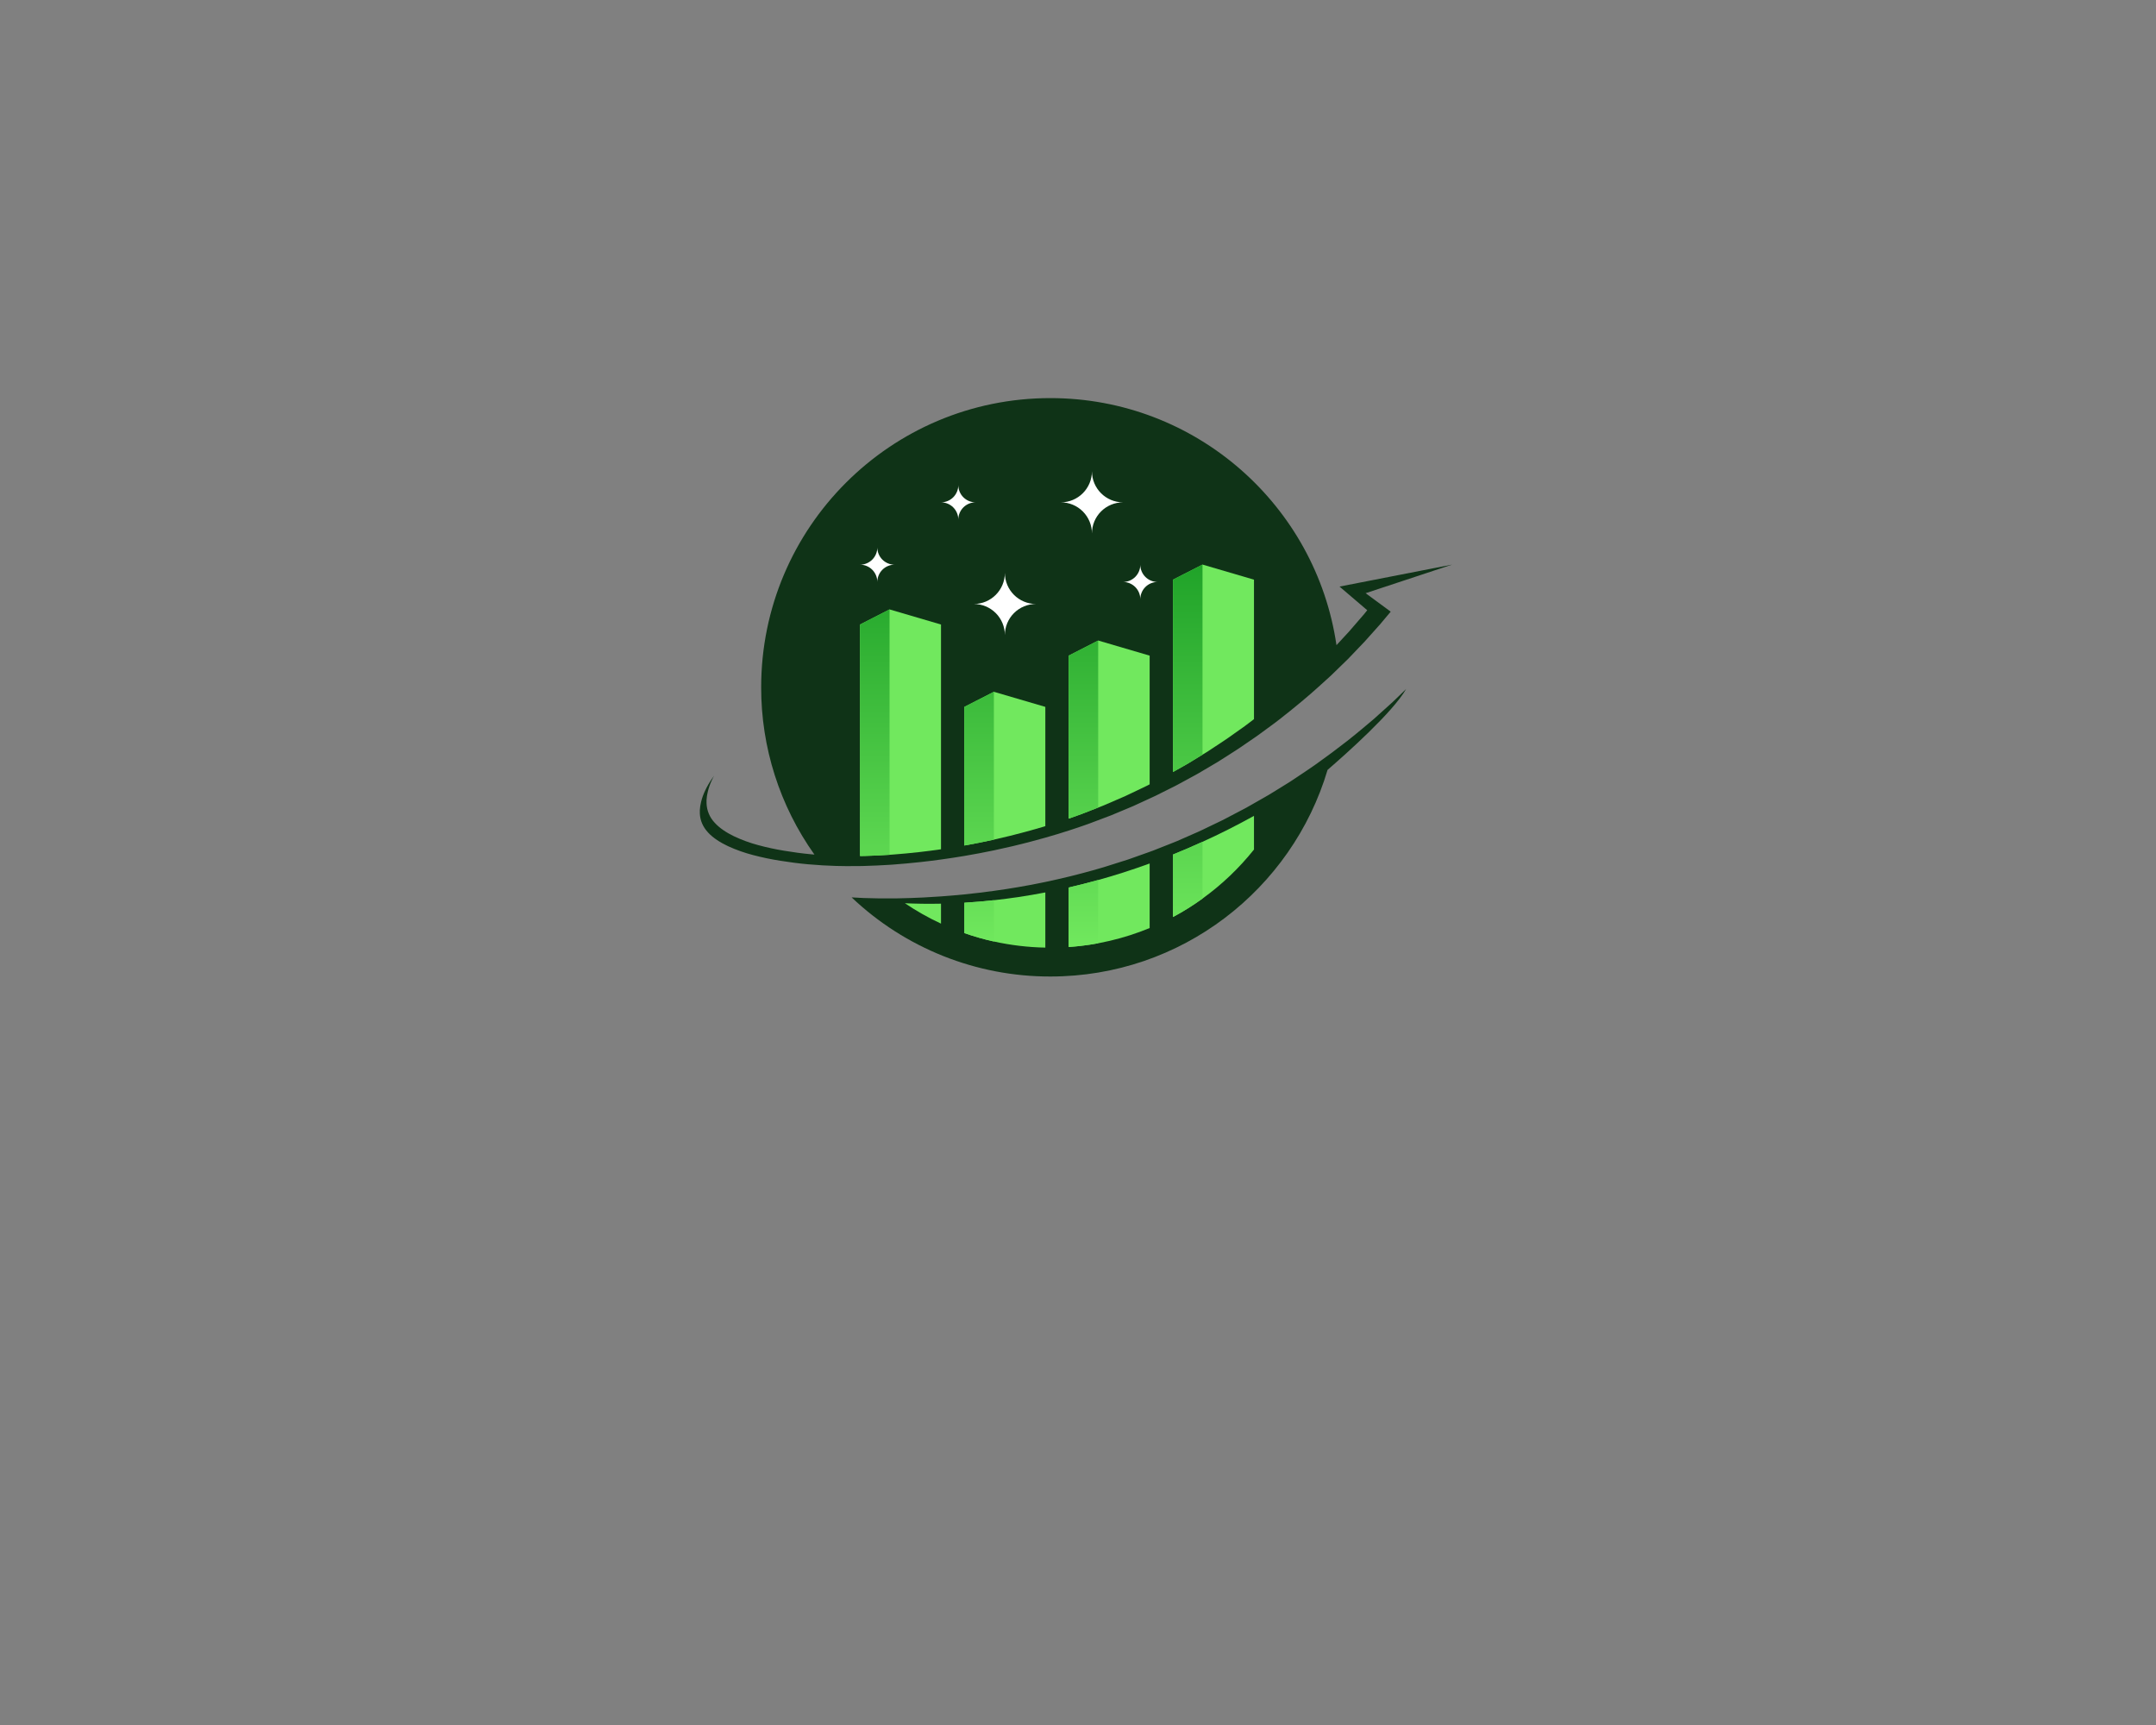 <?xml version="1.0" encoding="UTF-8" standalone="no" ?>
<!DOCTYPE svg PUBLIC "-//W3C//DTD SVG 1.1//EN" "http://www.w3.org/Graphics/SVG/1.1/DTD/svg11.dtd">
<svg xmlns="http://www.w3.org/2000/svg" xmlns:xlink="http://www.w3.org/1999/xlink" version="1.1" width="1280" height="1024" viewBox="0 0 1280 1024" xml:space="preserve">
<rect x="0" y="0" width="1280" height="1024" fill="#808080" stroke="none"/>
<desc>Created with Fabric.js 5.3.0</desc>
<defs>
</defs>
<g transform="matrix(1 0 0 1 640 512)" id="background-logo"  >
<rect style="stroke: none; stroke-width: 0; stroke-dasharray: none; stroke-linecap: butt; stroke-dashoffset: 0; stroke-linejoin: miter; stroke-miterlimit: 4; fill: rgb(255,255,255); fill-opacity: 0; fill-rule: nonzero; opacity: 1;"  paint-order="stroke"  x="-640" y="-512" rx="0" ry="0" width="1280" height="1024" />
</g>
<g transform="matrix(1.921 0 0 1.921 638.783 408.002)" id="logo-logo"  >
<g style=""  paint-order="stroke"   >
		<g transform="matrix(0.267 0 0 0.267 0 0)"  >
<path style="stroke: none; stroke-width: 1; stroke-dasharray: none; stroke-linecap: butt; stroke-dashoffset: 0; stroke-linejoin: miter; stroke-miterlimit: 4; fill: rgb(15,51,23); fill-rule: nonzero; opacity: 1;"  paint-order="stroke"  transform=" translate(-571.421, -539.999)" d="M 305.811 746.947 Q 299.757 746.904 293.711 746.747 C 288.471 746.607 283.231 746.367 278.011 746.057 Q 269.656 745.562 261.311 744.817 C 250.541 743.867 239.851 742.437 229.191 740.737 C 218.654 739.092 208.207 736.912 197.891 734.207 C 187.913 731.643 178.181 728.199 168.811 723.917 C 159.801 719.687 151.531 714.467 145.641 708.087 C 139.731 701.707 136.431 694.417 136.071 685.977 C 136.011 684.927 136.091 683.847 136.071 682.767 L 136.071 681.967 L 136.161 681.137 L 136.331 679.487 C 136.401 678.937 136.401 678.387 136.491 677.827 L 136.801 676.147 C 136.967 675.005 137.198 673.873 137.491 672.757 C 138.608 668.104 140.231 663.587 142.331 659.287 C 143.331 657.037 144.571 654.867 145.781 652.657 C 147.121 650.507 148.381 648.277 149.881 646.157 C 150.591 645.087 151.331 644.017 152.101 642.967 C 152.241 642.797 152.361 642.617 152.491 642.437 C 151.561 644.177 150.631 645.927 149.871 647.707 C 147.845 652.024 146.28 656.542 145.201 661.187 C 144.911 662.299 144.687 663.428 144.531 664.567 L 144.241 666.247 C 144.141 666.807 144.141 667.367 144.081 667.917 L 143.911 669.567 L 143.821 670.387 L 143.821 671.207 C 143.841 672.277 143.761 673.357 143.831 674.397 C 144.16 682.64 147.439 690.49 153.071 696.517 C 158.761 702.887 166.751 708.107 175.471 712.337 C 184.502 716.613 193.904 720.058 203.561 722.627 C 213.527 725.334 223.627 727.517 233.821 729.167 C 244.121 730.867 254.451 732.307 264.861 733.247 L 268.698 733.577 L 268.698 733.577 C 228.495 677.045 206.947 609.37 207.062 540 C 207.062 355.132 356.925 205.279 541.793 205.279 C 710.083 205.279 849.365 329.473 872.983 491.216 L 872.983 491.223 L 872.983 491.223 L 882.063 481.373 L 887.323 475.693 L 892.393 469.843 L 902.513 458.133 L 905.043 455.203 L 907.463 452.193 L 908.593 450.783 L 876.513 423.413 L 1006.793 397.993 L 906.713 431.073 L 935.763 452.443 L 926.253 463.763 L 923.743 466.783 L 921.123 469.703 L 910.663 481.403 L 905.423 487.263 L 899.973 492.943 L 889.103 504.333 C 888.193 505.273 887.303 506.243 886.363 507.173 L 883.553 509.923 L 877.893 515.413 L 875.763 517.493 L 870.575 522.534 L 866.575 526.424 L 854.865 537.042 C 854.091 537.752 853.307 538.449 852.529 539.154 Q 848.506 542.803 844.413 546.371 C 843.954 546.771 843.502 547.177 843.041 547.571 Q 837.961 551.992 832.781 556.307 Q 819.719 567.239 806.224 577.707 C 804.7 578.956 803.117 580.125 801.524 581.29 Q 800.7 581.89 799.881 582.499 L 797.675 584.117 L 793.47 587.207 C 790.701 589.225 787.938 591.269 785.17 593.298 C 783.658 594.406 782.149 595.518 780.621 596.598 L 779.926 597.073 L 777.473 598.755 L 777.473 598.755 L 777.473 598.755 L 767.462 605.606 C 763.078 608.606 758.742 611.698 754.205 614.478 L 740.731 623.066 L 737.363 625.22 L 735.683 626.292 L 733.956 627.308 L 727.067 631.369 L 717.89 636.778 L 713.279 639.501 C 712.131 640.194 710.964 640.839 709.787 641.466 L 706.266 643.373 L 699.225 647.207 L 692.175 651.031 C 689.822 652.302 687.497 653.631 685.087 654.788 L 683.73 655.462 L 670.72 661.953 L 663.537 665.553 C 661.288 666.653 658.992 667.66 656.714 668.713 C 656.553 668.789 656.401 668.855 656.24 668.931 L 641.626 675.659 L 637.973 677.339 C 636.749 677.898 635.496 678.382 634.263 678.914 L 626.833 682.014 L 611.963 688.229 L 597.132 693.818 L 596.866 693.923 L 589.312 696.769 C 588.05 697.234 586.798 697.728 585.536 698.183 L 581.721 699.512 L 574.082 702.169 L 566.406 704.702 C 565.267 705.091 564.119 705.462 562.971 705.832 C 558.985 707.122 554.971 708.332 550.971 709.608 C 545.979 711.108 540.979 712.588 535.971 714.008 Q 527.886 716.329 519.753 718.44 Q 498.247 724.148 476.388 728.726 Q 459.388 732.284 442.227 735.179 Q 428.776 737.456 415.211 739.306 Q 403.355 740.944 391.441 742.257 Q 375.157 744.038 358.841 745.228 C 357.768 745.303 356.697 745.37 355.624 745.436 Q 340.934 746.376 326.245 746.774 C 325.05 746.803 323.845 746.831 322.645 746.85 Q 314.231 747.021 305.811 746.947 Z M 938.058 557 L 934.858 559.9 L 928.438 565.68 L 915.6 577.22 L 902.36 588.33 C 891.21 597.71 879.69 606.67 867.99 615.38 C 862.709 619.313 857.378 623.175 852.027 627.015 C 850.507 628.106 848.993 629.204 847.469 630.289 L 847.42 630.324 L 837.476 637.124 L 837.458 637.136 L 833.158 640.011 Q 830.068 642.059 826.997 644.131 Q 825.454 645.165 823.908 646.195 C 822.198 647.345 820.488 648.475 818.758 649.585 L 808.265 656.085 L 804.054 658.69 Q 801.764 660.096 799.481 661.511 C 796.098 663.598 792.706 665.666 789.218 667.589 L 778.5 673.7 L 777.479 674.282 L 774.196 676.151 L 770.438 678.296 L 768.56 679.359 L 766.643 680.374 L 758.975 684.398 L 743.65 692.435 C 742.388 693.128 741.088 693.754 739.789 694.38 L 735.889 696.259 L 728.08 700.017 L 720.289 703.765 C 719.489 704.144 718.695 704.534 717.897 704.913 C 716.097 705.786 714.292 706.65 712.441 707.437 L 696.58 714.4 L 688.657 717.883 C 687.034 718.583 685.383 719.23 683.732 719.883 C 682.688 720.291 681.654 720.69 680.62 721.107 L 664.507 727.474 L 660.474 729.074 C 659.24 729.558 657.974 729.984 656.716 730.431 L 656.403 730.544 L 648.233 733.444 L 631.912 739.244 L 615.381 744.472 L 607.125 747.082 C 605.74 747.509 604.374 747.964 602.989 748.372 L 598.823 749.578 L 597.134 750.062 L 590.5 751.969 L 582.15 754.237 C 576.589 755.784 570.972 757.131 565.392 758.573 C 564.586 758.773 563.779 758.962 562.973 759.162 C 553.986 761.316 545 763.403 535.967 765.292 C 534.534 765.586 533.091 765.892 531.649 766.174 Q 504.149 771.796 476.384 775.597 Q 459.332 777.96 442.223 779.677 Q 428.729 781.03 415.207 782 Q 405.073 782.726 394.929 783.243 Q 380.112 783.984 365.247 784.249 C 363.672 784.277 362.087 784.297 360.502 784.315 C 348.992 784.415 337.472 784.297 325.943 783.879 Q 318.854 783.594 311.766 783.148 C 311.773 783.149 311.78 783.152 311.785 783.158 C 373.867 842.059 456.216 874.84 541.793 874.719 C 693.439 874.719 821.534 773.868 862.669 635.573 L 862.669 635.565 C 884.174 617 938.209 568.909 953.578 542 L 941.168 554.02 C 940.128 555.01 939.118 556.02 938.058 557 Z" stroke-linecap="round" />
</g>
		<g transform="matrix(0.267 0 0 0.267 -5.856 21.253)"  >
<path style="stroke: none; stroke-width: 1; stroke-dasharray: none; stroke-linecap: butt; stroke-dashoffset: 0; stroke-linejoin: miter; stroke-miterlimit: 4; fill: rgb(113,232,94); fill-rule: nonzero; opacity: 1;"  paint-order="stroke"  transform=" translate(-549.473, -619.645)" d="M 355.628 449.89 L 321.468 467.37 L 321.468 735.32 Q 324.543 735.29 327.608 735.2 Q 341.603 734.825 355.628 733.89 C 356.788 733.82 357.948 733.74 359.118 733.65 C 369.618 732.88 380.118 731.87 390.618 730.68 Q 402.948 729.285 415.208 727.5 L 415.208 467.37 Z M 373.418 789.96 C 386.694 798.929 400.669 806.818 415.208 813.55 L 415.208 790.47 C 399.738 790.79 385.748 790.54 373.418 789.96 Z M 476.388 545.22 L 442.228 562.7 L 442.228 723.16 Q 459.388 720.115 476.388 716.35 Q 495.633 712.075 514.618 706.87 C 521.768 704.96 528.888 702.88 535.968 700.74 L 535.968 562.7 Z M 476.388 786.46 C 464.478 787.76 453.068 788.71 442.228 789.37 L 442.228 824.51 C 453.41 828.431 464.817 831.677 476.388 834.23 C 495.964 838.559 515.923 840.927 535.968 841.3 L 535.968 777.46 C 514.968 781.5 495.048 784.42 476.388 786.46 Z M 597.138 485.9 L 562.968 503.38 L 562.968 692.01 L 567.128 690.59 L 574.498 687.94 L 578.198 686.61 C 579.418 686.16 580.628 685.67 581.848 685.19 L 589.148 682.35 L 597.138 679.22 L 603.728 676.65 L 618.108 670.44 L 625.288 667.34 C 626.478 666.81 627.678 666.32 628.868 665.77 L 632.398 664.08 L 646.528 657.36 C 648.868 656.22 651.238 655.15 653.568 653.97 L 656.718 652.35 L 656.718 503.38 Z M 597.138 763.07 Q 579.693 767.93 562.968 771.76 L 562.968 840.62 C 595.197 838.396 626.854 830.981 656.718 818.66 L 656.718 743.95 Q 626.058 755.11 597.138 763.07 Z M 717.888 397.99 L 683.728 415.46 L 683.728 638.07 L 688.058 635.63 L 694.868 631.81 L 698.268 629.89 C 699.408 629.26 700.538 628.62 701.638 627.93 L 714.968 619.79 L 717.888 618.01 L 721.628 615.73 L 723.288 614.72 L 724.928 613.65 L 728.178 611.49 L 741.198 602.91 C 745.578 600.12 749.778 597.04 754.008 594.03 L 766.728 585.04 C 770.338 582.38 773.898 579.63 777.478 576.9 L 777.478 415.46 Z M 717.888 718.87 Q 700.608 726.76 683.728 733.57 L 683.728 805.9 C 695.581 799.565 706.993 792.439 717.888 784.57 C 740.242 768.45 760.29 749.353 777.478 727.81 L 777.478 688.85 Q 747.208 705.56 717.888 718.87 Z" stroke-linecap="round" />
</g>
		<g transform="matrix(0.267 0 0 0.267 -13.807 21.162)"  >
<linearGradient id="SVGID_3_101939" gradientUnits="userSpaceOnUse" gradientTransform="matrix(1 0 0 1 0 0)"  x1="519.678" y1="840.62" x2="519.678" y2="397.99">
<stop offset="0%" style="stop-color:rgb(113,232,94);stop-opacity: 1"/>
<stop offset="100%" style="stop-color:rgb(32,163,41);stop-opacity: 1"/>
</linearGradient>
<path style="stroke: none; stroke-width: 1; stroke-dasharray: none; stroke-linecap: butt; stroke-dashoffset: 0; stroke-linejoin: miter; stroke-miterlimit: 4; fill: url(#SVGID_3_101939); fill-rule: nonzero; opacity: 1;"  paint-order="stroke"  transform=" translate(-519.678, -619.305)" d="M 321.468 467.37 L 321.468 735.32 Q 324.543 735.29 327.608 735.2 Q 341.603 734.825 355.628 733.89 L 355.628 449.89 Z M 442.228 562.7 L 442.228 723.16 Q 459.388 720.115 476.388 716.35 L 476.388 545.22 Z M 442.228 789.37 L 442.228 824.51 C 453.41 828.431 464.817 831.677 476.388 834.23 L 476.388 786.46 C 464.478 787.76 453.068 788.71 442.228 789.37 Z M 562.968 503.38 L 562.968 692.01 L 567.128 690.59 L 574.498 687.94 L 578.198 686.61 C 579.418 686.16 580.628 685.67 581.848 685.19 L 589.148 682.35 L 597.138 679.22 L 597.138 485.9 Z M 562.968 771.76 L 562.968 840.62 C 574.432 839.829 585.841 838.38 597.138 836.28 L 597.138 763.07 Q 579.693 767.93 562.968 771.76 Z M 683.728 415.46 L 683.728 638.07 L 688.058 635.63 L 694.868 631.81 L 698.268 629.89 C 699.408 629.26 700.538 628.62 701.638 627.93 L 714.968 619.79 L 717.888 618.01 L 717.888 397.99 Z M 683.728 733.57 L 683.728 805.9 C 695.581 799.565 706.993 792.439 717.888 784.57 L 717.888 718.87 Q 700.608 726.76 683.728 733.57 Z" stroke-linecap="round" />
</g>
		<g transform="matrix(0.267 0 0 0.267 -20.749 -41.454)"  >
<path style="stroke: none; stroke-width: 1; stroke-dasharray: none; stroke-linecap: butt; stroke-dashoffset: 0; stroke-linejoin: miter; stroke-miterlimit: 4; fill: rgb(255,255,255); fill-rule: nonzero; opacity: 1;"  paint-order="stroke"  transform=" translate(-493.663, -384.648)" d="M 361.451 397.985 C 356.148 397.984 351.062 400.09 347.312 403.84 C 343.563 407.59 341.457 412.676 341.458 417.979 C 341.459 412.676 339.353 407.59 335.603 403.84 C 331.853 400.09 326.767 397.984 321.464 397.985 C 332.505 397.982 341.454 389.033 341.458 377.992 C 341.462 389.032 350.411 397.981 361.451 397.985 Z M 645.868 397.985 C 645.865 409.026 636.915 417.976 625.874 417.979 C 631.177 417.978 636.263 420.084 640.013 423.833 C 643.763 427.583 645.869 432.669 645.868 437.972 C 645.867 432.669 647.973 427.583 651.723 423.834 C 655.472 420.084 660.558 417.978 665.861 417.979 C 654.82 417.975 645.871 409.026 645.868 397.985 Z M 435.2 305.83 C 435.197 316.871 426.247 325.821 415.206 325.824 C 420.509 325.823 425.595 327.929 429.345 331.678 C 433.095 335.428 435.201 340.514 435.2 345.817 C 435.199 340.513 437.306 335.426 441.057 331.676 C 444.808 327.926 449.896 325.821 455.2 325.824 C 444.157 325.824 435.203 316.873 435.2 305.83 Z M 489.1 407.473 C 489.097 427.353 472.98 443.467 453.1 443.467 C 462.649 443.464 471.807 447.256 478.559 454.008 C 485.311 460.76 489.103 469.918 489.1 479.467 C 489.097 469.918 492.888 460.759 499.64 454.007 C 506.392 447.255 515.551 443.464 525.1 443.467 C 505.22 443.467 489.103 427.353 489.1 407.473 Z M 589.88 289.829 C 589.88 309.711 573.762 325.829 553.88 325.829 C 563.428 325.826 572.586 329.616 579.338 336.367 C 586.089 343.118 589.882 352.275 589.88 361.823 C 589.878 352.276 593.669 343.12 600.42 336.369 C 607.171 329.618 616.327 325.827 625.874 325.829 C 605.994 325.826 589.88 309.709 589.88 289.829 Z" stroke-linecap="round" />
</g>
</g>
</g>
</svg>